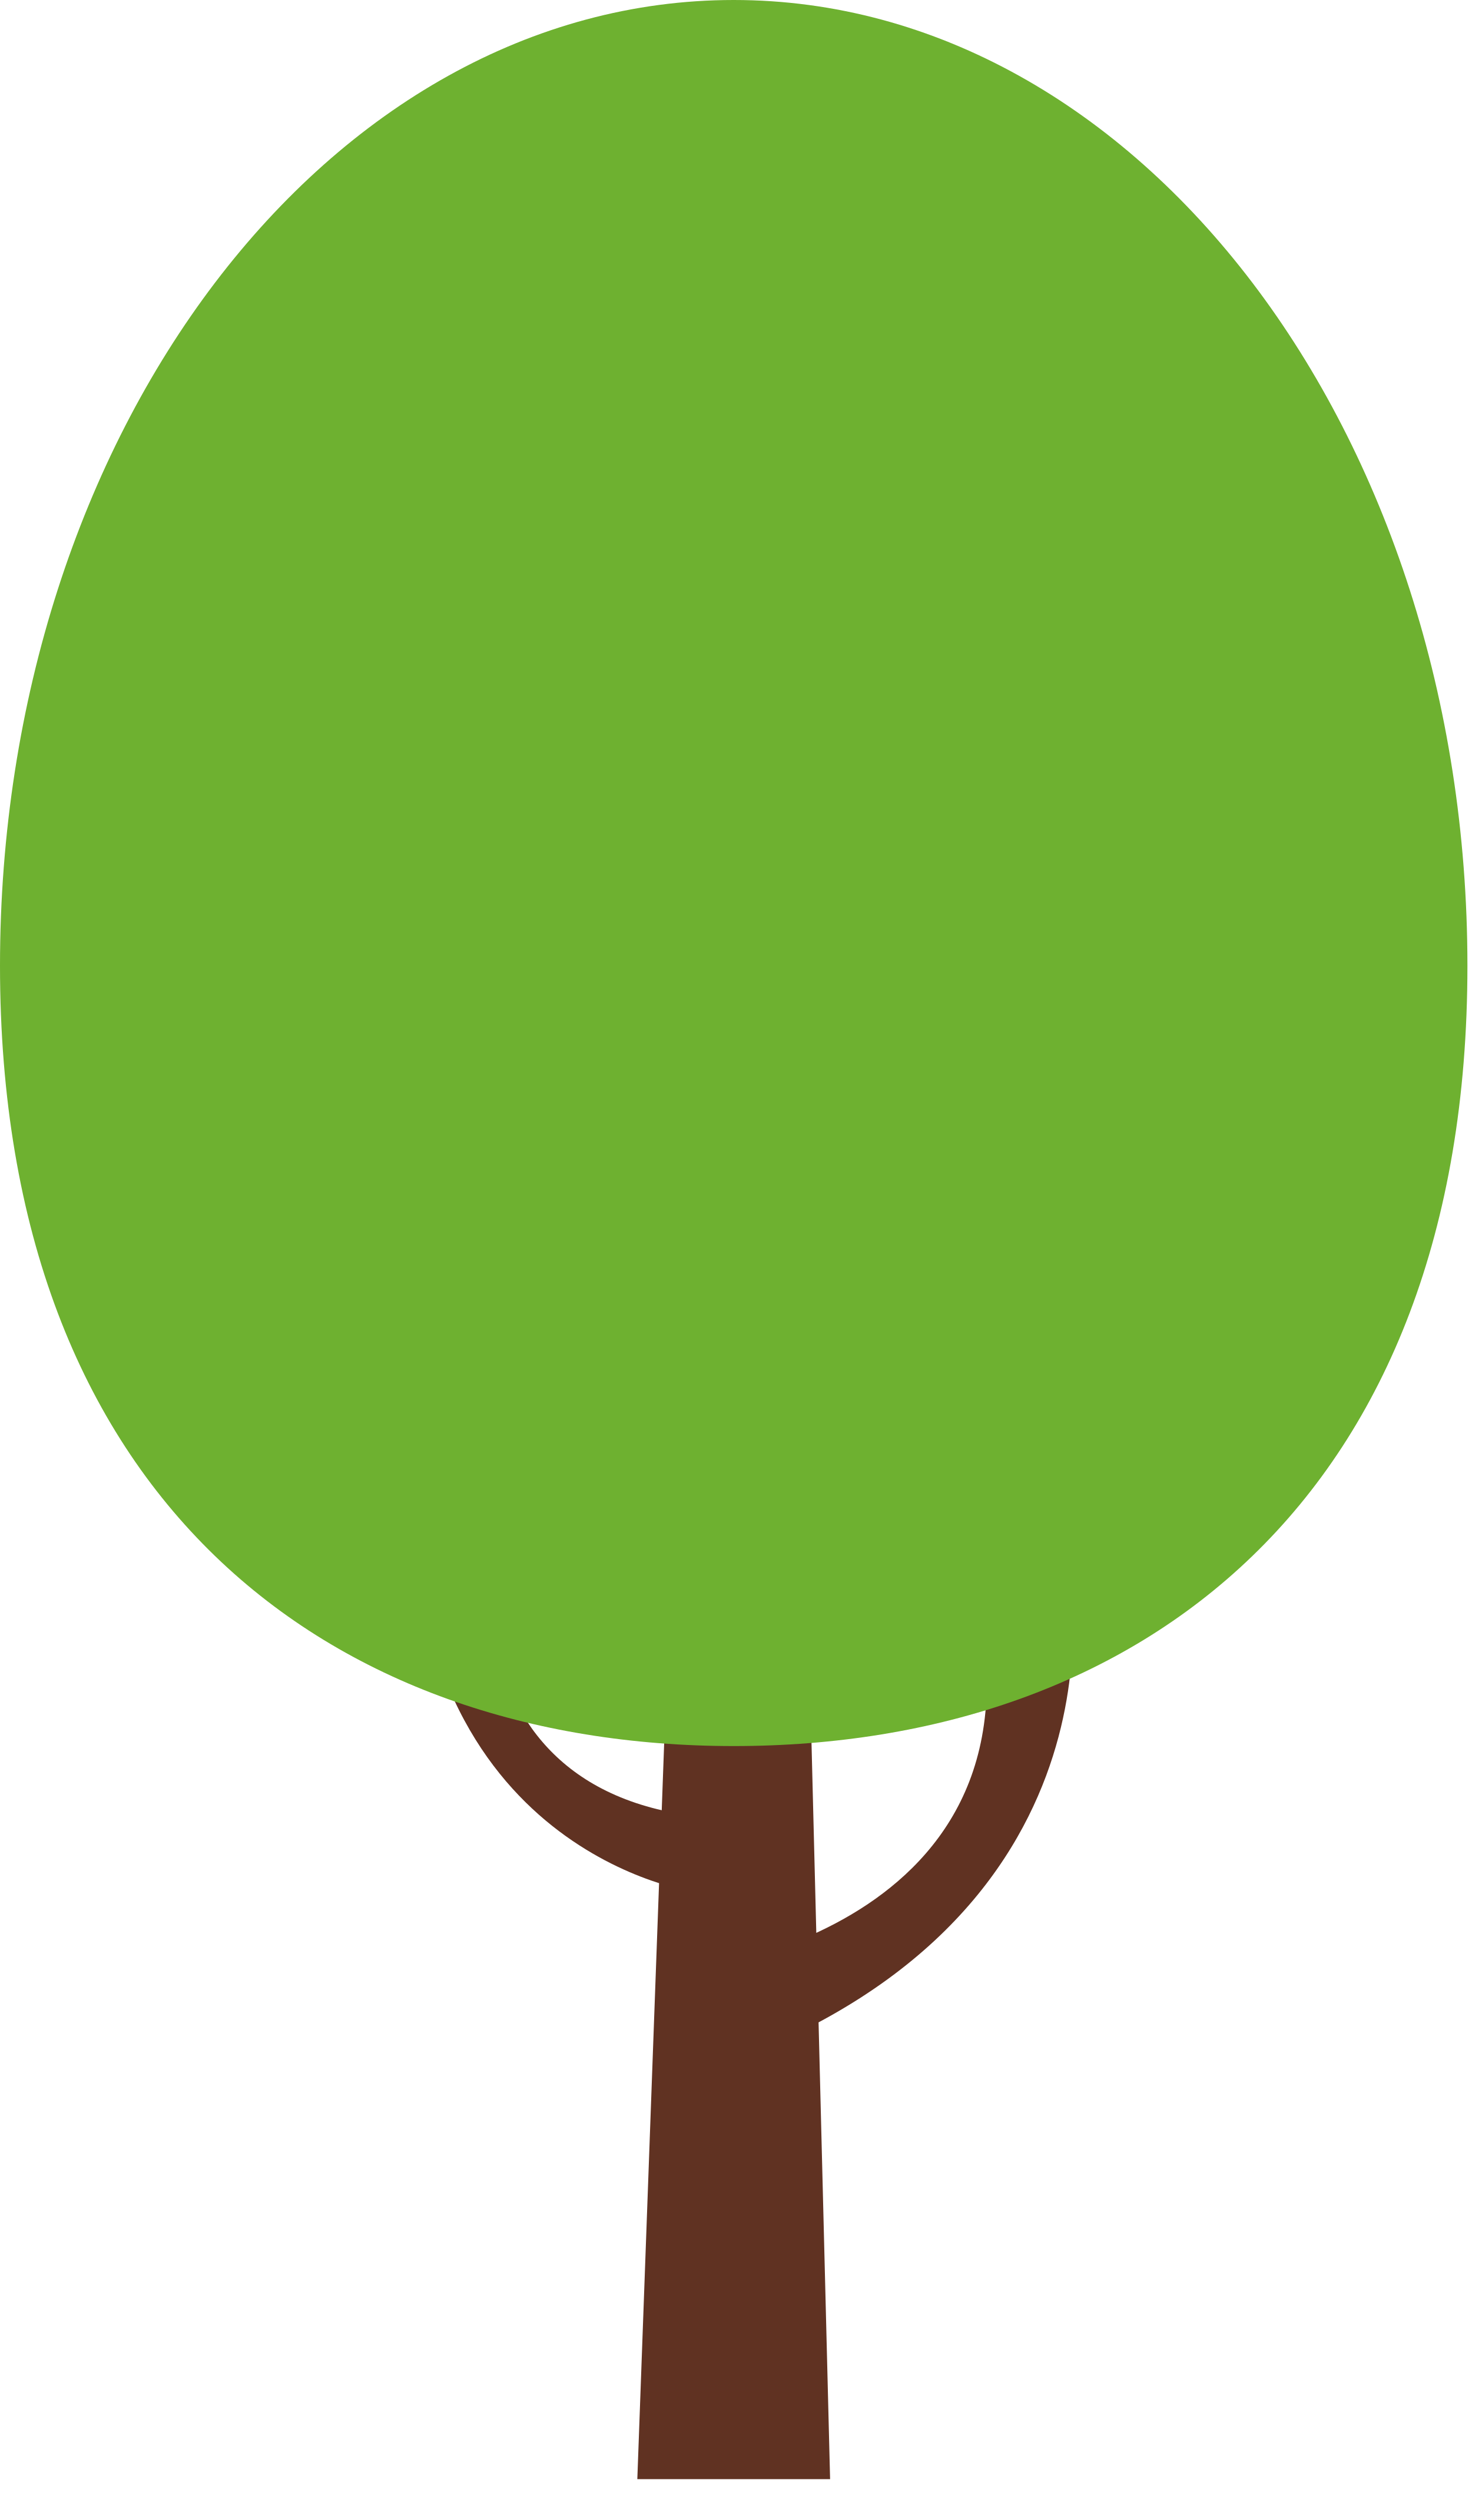 <?xml version="1.0" encoding="UTF-8"?>
<svg width="53px" height="90px" viewBox="0 0 53 90" version="1.1" xmlns="http://www.w3.org/2000/svg" xmlns:xlink="http://www.w3.org/1999/xlink">
    <title>tree4</title>
    <g id="Page-1" stroke="none" stroke-width="1" fill="none" fill-rule="evenodd">
        <g id="MAIN" transform="translate(-1084, -3728)">
            <g id="tree4" transform="translate(1084, 3728)">
                <polygon id="Fill-1" fill="#603222" points="22.947 89.244 29.888 89.244 29.038 55.592 24.175 55.592"></polygon>
                <path d="M24.703,70.946 C24.703,70.946 38.724,69.46 34.855,56.27 L38.501,56.868 C38.501,56.868 40.902,69.712 24.607,74.811 L24.703,70.946 Z" id="Fill-2" fill="#603222"></path>
                <path d="M17.738,54.077 C17.738,54.077 15.389,65.162 26.431,65.483 L25.07,68.121 C25.07,68.121 14.656,66.764 14.809,53.041 L17.738,54.077 Z" id="Fill-3" fill="#603222"></path>
                <path d="M52.835,34.764 C52.835,53.961 41.006,62.854 26.418,62.854 C11.826,62.854 0,53.961 0,34.764 C0,15.567 11.826,0 26.418,0 C41.006,0 52.835,15.567 52.835,34.764" id="Fill-4" fill="#6EB130"></path>
            </g>
        </g>
    </g>
</svg>